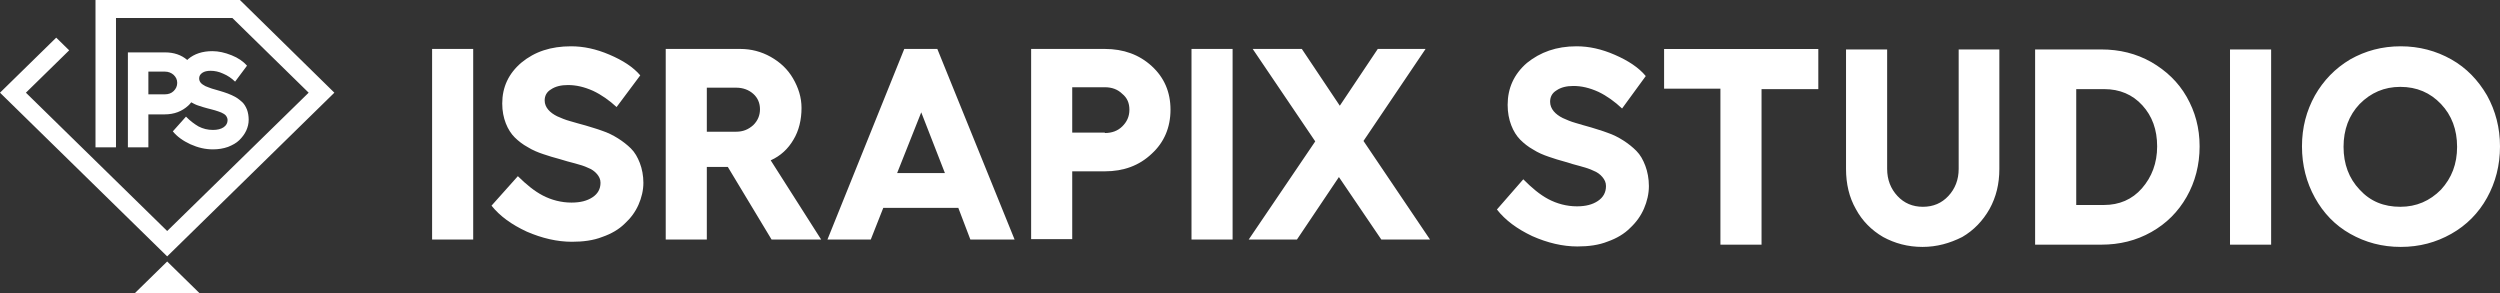 <?xml version="1.0" encoding="UTF-8"?> <svg xmlns="http://www.w3.org/2000/svg" width="486" height="57" viewBox="0 0 486 57" fill="none"><rect x="0" y="0" width="486" height="57" fill="#333333" stroke="none"/> <path fill-rule="evenodd" clip-rule="evenodd" d="M84 9.514H91.989V46.572H84V9.514ZM111.007 9C113.439 9 115.87 9.514 118.475 10.626C121.081 11.739 123.078 13.023 124.467 14.649L119.865 20.811C118.475 19.527 116.912 18.414 115.262 17.644C113.526 16.874 111.962 16.532 110.399 16.532C109.097 16.532 107.968 16.788 107.099 17.387C106.231 17.901 105.884 18.671 105.884 19.527C105.884 20.212 106.144 20.811 106.578 21.324C107.013 21.838 107.62 22.266 108.315 22.608C109.097 22.951 109.878 23.293 110.833 23.549C111.789 23.806 112.831 24.149 113.873 24.405C114.915 24.748 115.957 25.005 117.086 25.432C118.128 25.775 119.17 26.288 120.125 26.887C121.081 27.486 121.949 28.171 122.644 28.856C123.425 29.626 123.946 30.568 124.38 31.68C124.815 32.793 125.075 34.162 125.075 35.532C125.075 36.986 124.728 38.441 124.12 39.811C123.512 41.18 122.644 42.378 121.428 43.491C120.299 44.604 118.823 45.459 117.086 46.059C115.349 46.743 113.352 47 111.181 47C108.315 47 105.363 46.315 102.41 45.032C99.457 43.662 97.2 42.036 95.55 39.982L100.673 34.248C102.323 35.874 103.886 37.158 105.536 38.014C107.186 38.869 109.097 39.383 111.094 39.383C112.831 39.383 114.133 39.041 115.175 38.356C116.218 37.671 116.739 36.73 116.739 35.532C116.739 34.847 116.478 34.333 116.044 33.82C115.61 33.306 115.002 32.878 114.307 32.622C113.612 32.279 112.744 32.023 111.789 31.766C110.833 31.509 109.791 31.252 108.749 30.91C107.707 30.653 106.665 30.311 105.623 29.968C104.581 29.626 103.539 29.198 102.584 28.599C101.628 28.086 100.76 27.401 100.065 26.716C99.371 26.032 98.763 25.09 98.329 23.977C97.894 22.865 97.634 21.581 97.634 20.126C97.634 16.959 98.85 14.306 101.368 12.167C103.973 10.027 107.099 9 111.007 9ZM159.637 46.572H149.998L141.488 32.45H137.406V46.572H129.417V9.514H143.919C146.004 9.514 148.001 10.027 149.825 11.054C151.648 12.081 153.124 13.45 154.167 15.248C155.209 17.045 155.816 18.928 155.816 20.982C155.816 23.293 155.295 25.432 154.253 27.144C153.211 28.941 151.735 30.311 149.825 31.167L159.637 46.572ZM137.406 17.045V25.604H143.138C144.44 25.604 145.483 25.176 146.438 24.32C147.306 23.464 147.74 22.437 147.74 21.239C147.74 20.041 147.306 19.014 146.438 18.243C145.569 17.473 144.44 17.045 143.138 17.045H137.406ZM188.642 46.572L186.297 40.41H171.708L169.277 46.572H160.853L175.79 9.514H182.216L197.239 46.572H188.642ZM174.4 33.649H183.692L179.09 21.838L174.4 33.649ZM214.781 9.514C218.428 9.514 221.467 10.626 223.899 12.851C226.33 15.077 227.546 17.901 227.546 21.324C227.546 24.748 226.33 27.658 223.899 29.883C221.467 32.194 218.428 33.306 214.781 33.306H208.441V46.486H200.452V9.514H214.781ZM214.781 25.86C216.17 25.86 217.299 25.432 218.167 24.577C219.036 23.721 219.557 22.694 219.557 21.324C219.557 20.041 219.123 19.014 218.167 18.243C217.299 17.387 216.17 16.959 214.781 16.959H208.441V25.775H214.781V25.86ZM231.628 9.514H239.617V46.572H231.628V9.514ZM278 46.572H268.534L260.285 34.419L252.122 46.572H242.743L255.682 27.486L243.525 9.514H253.077L260.458 20.554L267.84 9.514H277.132L265.061 27.401L278 46.572Z" fill="white"></path> <path fill-rule="evenodd" clip-rule="evenodd" d="M306.468 9C308.901 9 311.334 9.526 313.941 10.665C316.548 11.805 318.547 13.119 319.937 14.784L315.332 21.094C313.941 19.78 312.377 18.64 310.726 17.852C308.988 17.063 307.424 16.712 305.86 16.712C304.556 16.712 303.426 16.975 302.557 17.589C301.688 18.115 301.341 18.903 301.341 19.78C301.341 20.481 301.602 21.094 302.036 21.62C302.471 22.146 303.079 22.584 303.774 22.935C304.556 23.285 305.338 23.636 306.294 23.899C307.25 24.162 308.293 24.512 309.336 24.775C310.378 25.126 311.421 25.389 312.551 25.827C313.594 26.177 314.636 26.703 315.592 27.317C316.548 27.93 317.417 28.631 318.112 29.333C318.894 30.121 319.416 31.085 319.85 32.225C320.285 33.364 320.545 34.766 320.545 36.169C320.545 37.658 320.198 39.148 319.59 40.551C318.981 41.953 318.112 43.18 316.896 44.319C315.766 45.458 314.289 46.335 312.551 46.948C310.813 47.649 308.814 47.912 306.642 47.912C303.774 47.912 300.82 47.211 297.865 45.897C294.91 44.494 292.651 42.829 291 40.726L296.127 34.854C297.778 36.519 299.342 37.834 300.993 38.71C302.644 39.587 304.556 40.112 306.555 40.112C308.293 40.112 309.596 39.762 310.639 39.061C311.682 38.359 312.203 37.395 312.203 36.169C312.203 35.467 311.943 34.942 311.508 34.416C311.074 33.89 310.465 33.452 309.77 33.189C309.075 32.838 308.206 32.575 307.25 32.312C306.294 32.049 305.251 31.787 304.209 31.436C303.166 31.173 302.123 30.823 301.08 30.472C300.037 30.121 298.995 29.683 298.039 29.07C297.083 28.544 296.214 27.843 295.519 27.142C294.824 26.44 294.215 25.476 293.781 24.337C293.346 23.198 293.086 21.883 293.086 20.393C293.086 17.151 294.302 14.434 296.822 12.243C299.429 10.139 302.557 9 306.468 9ZM353.48 9.613V17.326H342.444V47.562H334.449V17.238H323.5V9.526H353.48V9.613ZM373.727 48C370.86 48 368.34 47.299 366.08 46.072C363.821 44.757 361.996 42.917 360.779 40.638C359.476 38.36 358.868 35.73 358.868 32.838V9.613H366.862V32.838C366.862 34.942 367.557 36.694 368.861 38.097C370.164 39.499 371.815 40.2 373.814 40.2C375.813 40.2 377.464 39.499 378.767 38.097C380.071 36.694 380.766 34.942 380.766 32.838V9.613H388.674V32.838C388.674 35.73 388.065 38.272 386.762 40.638C385.459 42.917 383.721 44.757 381.461 46.072C379.028 47.299 376.508 48 373.727 48ZM408.487 9.613C412.049 9.613 415.265 10.402 418.219 12.067C421.087 13.733 423.433 15.924 425.084 18.816C426.735 21.708 427.604 24.863 427.604 28.456C427.604 32.049 426.735 35.38 425.084 38.272C423.433 41.164 421.174 43.443 418.219 45.108C415.265 46.773 412.049 47.562 408.487 47.562H395.626V9.613H408.487ZM409.008 39.849C411.963 39.849 414.483 38.798 416.394 36.607C418.306 34.416 419.349 31.699 419.349 28.456C419.349 25.213 418.393 22.584 416.481 20.481C414.57 18.378 412.049 17.326 409.095 17.326H403.62V39.849H409.008ZM433.513 9.613H441.508V47.562H433.513V9.613ZM456.889 11.542C459.844 9.876 463.059 9 466.709 9C470.271 9 473.574 9.876 476.528 11.542C479.483 13.207 481.742 15.573 483.48 18.553C485.131 21.533 486 24.863 486 28.456C486 32.137 485.131 35.467 483.48 38.447C481.829 41.427 479.483 43.793 476.528 45.458C473.574 47.124 470.358 48 466.709 48C463.059 48 459.844 47.124 456.889 45.458C453.934 43.793 451.675 41.427 450.024 38.447C448.373 35.467 447.504 32.137 447.504 28.456C447.504 24.775 448.373 21.533 450.024 18.553C451.675 15.661 453.934 13.294 456.889 11.542ZM474.529 20.218C472.444 18.027 469.837 16.888 466.622 16.888C463.493 16.888 460.886 18.027 458.714 20.218C456.628 22.409 455.586 25.213 455.586 28.544C455.586 31.874 456.628 34.679 458.714 36.87C460.799 39.148 463.406 40.2 466.622 40.2C469.75 40.2 472.357 39.061 474.529 36.87C476.615 34.591 477.658 31.874 477.658 28.544C477.658 25.213 476.615 22.409 474.529 20.218Z" fill="white"></path> <path fill-rule="evenodd" clip-rule="evenodd" d="M38.797 57L32.5 50.835L26.203 57H38.797ZM41.275 9.944C42.494 9.944 43.712 10.223 45.013 10.74C46.312 11.257 47.288 11.933 48.019 12.768L45.703 15.871C45.013 15.195 44.241 14.678 43.388 14.32C42.534 13.922 41.722 13.763 40.95 13.763C40.259 13.763 39.731 13.882 39.325 14.161C38.919 14.439 38.716 14.797 38.716 15.235C38.716 15.592 38.837 15.871 39.041 16.11C39.244 16.348 39.569 16.547 39.934 16.746C40.3 16.905 40.747 17.064 41.194 17.223C41.681 17.382 42.169 17.502 42.697 17.661C43.225 17.82 43.753 17.979 44.281 18.178C44.809 18.377 45.337 18.616 45.825 18.894C46.312 19.172 46.719 19.53 47.125 19.888C47.491 20.246 47.775 20.724 48.019 21.32C48.222 21.877 48.344 22.553 48.344 23.269C48.344 24.025 48.181 24.701 47.856 25.417C47.531 26.093 47.084 26.69 46.516 27.247C45.947 27.804 45.216 28.202 44.322 28.56C43.428 28.878 42.453 29.037 41.397 29.037C39.934 29.037 38.513 28.719 37.009 28.043C35.547 27.366 34.409 26.531 33.597 25.537L36.156 22.673C36.969 23.508 37.781 24.105 38.594 24.582C39.447 25.02 40.341 25.258 41.397 25.258C42.25 25.258 42.941 25.099 43.469 24.741C43.997 24.383 44.241 23.906 44.241 23.349C44.241 23.031 44.119 22.752 43.916 22.474C43.712 22.235 43.388 22.036 43.022 21.877C42.656 21.718 42.25 21.599 41.763 21.44C41.275 21.32 40.788 21.161 40.259 21.042C39.731 20.922 39.203 20.724 38.675 20.564C38.147 20.405 37.659 20.167 37.172 19.888C37.009 20.127 36.806 20.326 36.603 20.525C35.384 21.639 33.881 22.235 32.013 22.235H28.844V28.639H24.863V10.183H32.053C33.8 10.183 35.222 10.66 36.4 11.655C36.441 11.615 36.522 11.575 36.562 11.495C37.781 10.461 39.366 9.944 41.275 9.944ZM32.053 18.337C32.744 18.337 33.312 18.138 33.759 17.701C34.206 17.263 34.45 16.746 34.45 16.11C34.45 15.473 34.206 14.996 33.759 14.558C33.312 14.161 32.744 13.922 32.053 13.922H28.844V18.337H32.053ZM22.547 3.5H45.175L60.003 18.019L32.5 44.908L5.037 18.019L13.447 9.785L10.928 7.319L1.259 16.786L0 18.019L32.5 49.84L65 18.019L46.638 0H18.566V1.75V4.773V28.639H22.547V3.5Z" fill="white"></path> </svg> 